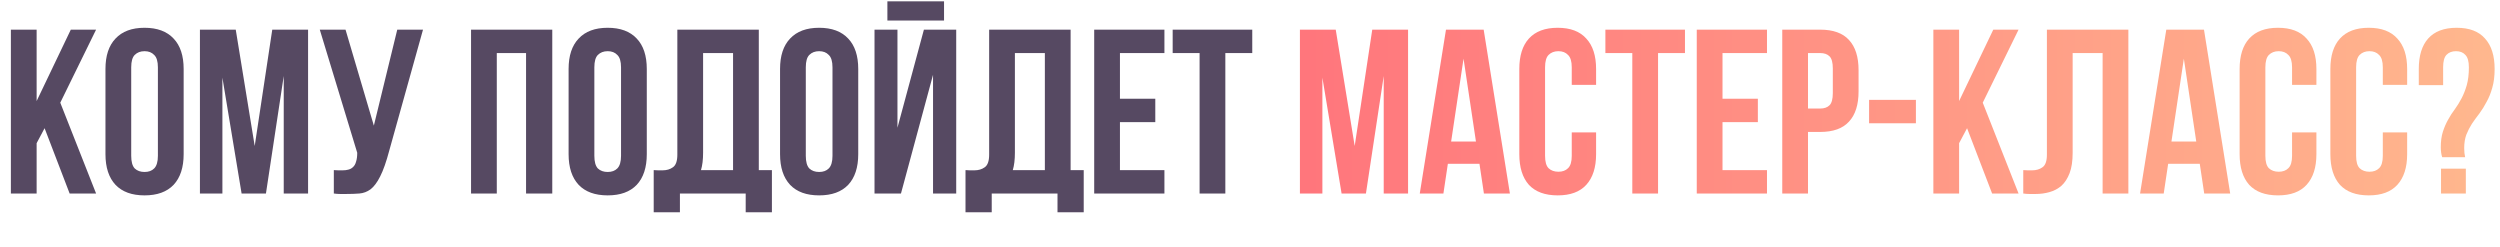 <?xml version="1.0" encoding="UTF-8"?> <svg xmlns="http://www.w3.org/2000/svg" width="801" height="79" viewBox="0 0 801 79" fill="none"> <path d="M14.286 41.075L11.736 45.875V62H3.486V9.5H11.736V32.375L22.686 9.5H30.786L19.311 32.9L30.786 62H22.311L14.286 41.075ZM42.041 49.925C42.041 51.825 42.416 53.175 43.166 53.975C43.966 54.725 45.016 55.1 46.316 55.1C47.616 55.1 48.641 54.725 49.391 53.975C50.191 53.175 50.591 51.825 50.591 49.925V21.575C50.591 19.675 50.191 18.35 49.391 17.6C48.641 16.8 47.616 16.4 46.316 16.4C45.016 16.4 43.966 16.8 43.166 17.6C42.416 18.35 42.041 19.675 42.041 21.575V49.925ZM33.791 22.1C33.791 17.85 34.866 14.6 37.016 12.35C39.166 10.05 42.266 8.9 46.316 8.9C50.366 8.9 53.466 10.05 55.616 12.35C57.766 14.6 58.841 17.85 58.841 22.1V49.4C58.841 53.65 57.766 56.925 55.616 59.225C53.466 61.475 50.366 62.6 46.316 62.6C42.266 62.6 39.166 61.475 37.016 59.225C34.866 56.925 33.791 53.65 33.791 49.4V22.1ZM81.608 46.775L87.233 9.5H98.708V62H90.908V24.35L85.208 62H77.408L71.258 24.875V62H64.058V9.5H75.533L81.608 46.775ZM106.957 54.5C107.407 54.55 107.882 54.575 108.382 54.575C108.882 54.575 109.357 54.575 109.807 54.575C110.457 54.575 111.057 54.5 111.607 54.35C112.207 54.2 112.707 53.925 113.107 53.525C113.557 53.125 113.882 52.55 114.082 51.8C114.332 51.05 114.457 50.1 114.457 48.95L102.457 9.5H110.707L119.782 40.25L127.282 9.5H135.532L124.732 48.2C123.782 51.8 122.807 54.575 121.807 56.525C120.857 58.425 119.832 59.8 118.732 60.65C117.632 61.45 116.432 61.9 115.132 62C113.882 62.1 112.482 62.15 110.932 62.15C110.182 62.15 109.507 62.15 108.907 62.15C108.307 62.15 107.657 62.1 106.957 62V54.5ZM159.173 62H150.923V9.5H176.948V62H168.548V17H159.173V62ZM190.43 49.925C190.43 51.825 190.805 53.175 191.555 53.975C192.355 54.725 193.405 55.1 194.705 55.1C196.005 55.1 197.03 54.725 197.78 53.975C198.58 53.175 198.98 51.825 198.98 49.925V21.575C198.98 19.675 198.58 18.35 197.78 17.6C197.03 16.8 196.005 16.4 194.705 16.4C193.405 16.4 192.355 16.8 191.555 17.6C190.805 18.35 190.43 19.675 190.43 21.575V49.925ZM182.18 22.1C182.18 17.85 183.255 14.6 185.405 12.35C187.555 10.05 190.655 8.9 194.705 8.9C198.755 8.9 201.855 10.05 204.005 12.35C206.155 14.6 207.23 17.85 207.23 22.1V49.4C207.23 53.65 206.155 56.925 204.005 59.225C201.855 61.475 198.755 62.6 194.705 62.6C190.655 62.6 187.555 61.475 185.405 59.225C183.255 56.925 182.18 53.65 182.18 49.4V22.1ZM209.446 54.5C209.896 54.55 210.371 54.575 210.871 54.575C211.371 54.575 211.846 54.575 212.296 54.575C213.596 54.575 214.696 54.25 215.596 53.6C216.546 52.95 217.021 51.6 217.021 49.55V9.5H243.121V54.5H247.321V68H238.921V62H217.846V68H209.446V54.5ZM225.271 48.95C225.271 51.15 225.046 53 224.596 54.5H234.871V17H225.271V48.95ZM258.179 49.925C258.179 51.825 258.554 53.175 259.304 53.975C260.104 54.725 261.154 55.1 262.454 55.1C263.754 55.1 264.779 54.725 265.529 53.975C266.329 53.175 266.729 51.825 266.729 49.925V21.575C266.729 19.675 266.329 18.35 265.529 17.6C264.779 16.8 263.754 16.4 262.454 16.4C261.154 16.4 260.104 16.8 259.304 17.6C258.554 18.35 258.179 19.675 258.179 21.575V49.925ZM249.929 22.1C249.929 17.85 251.004 14.6 253.154 12.35C255.304 10.05 258.404 8.9 262.454 8.9C266.504 8.9 269.604 10.05 271.754 12.35C273.904 14.6 274.979 17.85 274.979 22.1V49.4C274.979 53.65 273.904 56.925 271.754 59.225C269.604 61.475 266.504 62.6 262.454 62.6C258.404 62.6 255.304 61.475 253.154 59.225C251.004 56.925 249.929 53.65 249.929 49.4V22.1ZM288.67 62H280.195V9.5H287.545V40.925L296.02 9.5H306.37V62H298.945V23.975L288.67 62ZM302.47 0.425V6.575H284.32V0.425H302.47ZM309.349 54.5C309.799 54.55 310.274 54.575 310.774 54.575C311.274 54.575 311.749 54.575 312.199 54.575C313.499 54.575 314.599 54.25 315.499 53.6C316.449 52.95 316.924 51.6 316.924 49.55V9.5H343.024V54.5H347.224V68H338.824V62H317.749V68H309.349V54.5ZM325.174 48.95C325.174 51.15 324.949 53 324.499 54.5H334.774V17H325.174V48.95ZM358.831 31.625H370.156V39.125H358.831V54.5H373.081V62H350.581V9.5H373.081V17H358.831V31.625ZM375.724 9.5H401.224V17H392.599V62H384.349V17H375.724V9.5Z" fill="#564962"></path> <path d="M434.044 46.775L439.669 9.5H451.144V62H443.344V24.35L437.644 62H429.844L423.694 24.875V62H416.494V9.5H427.969L434.044 46.775ZM483.769 62H475.444L474.019 52.475H463.894L462.469 62H454.894L463.294 9.5H475.369L483.769 62ZM464.944 45.35H472.894L468.919 18.8L464.944 45.35ZM511.389 42.425V49.4C511.389 53.65 510.339 56.925 508.239 59.225C506.189 61.475 503.139 62.6 499.089 62.6C495.039 62.6 491.964 61.475 489.864 59.225C487.814 56.925 486.789 53.65 486.789 49.4V22.1C486.789 17.85 487.814 14.6 489.864 12.35C491.964 10.05 495.039 8.9 499.089 8.9C503.139 8.9 506.189 10.05 508.239 12.35C510.339 14.6 511.389 17.85 511.389 22.1V27.2H503.589V21.575C503.589 19.675 503.189 18.35 502.389 17.6C501.639 16.8 500.614 16.4 499.314 16.4C498.014 16.4 496.964 16.8 496.164 17.6C495.414 18.35 495.039 19.675 495.039 21.575V49.925C495.039 51.825 495.414 53.15 496.164 53.9C496.964 54.65 498.014 55.025 499.314 55.025C500.614 55.025 501.639 54.65 502.389 53.9C503.189 53.15 503.589 51.825 503.589 49.925V42.425H511.389ZM514.366 9.5H539.866V17H531.241V62H522.991V17H514.366V9.5ZM551.893 31.625H563.218V39.125H551.893V54.5H566.143V62H543.643V9.5H566.143V17H551.893V31.625ZM583.185 9.5C587.335 9.5 590.41 10.6 592.41 12.8C594.46 15 595.485 18.225 595.485 22.475V29.3C595.485 33.55 594.46 36.775 592.41 38.975C590.41 41.175 587.335 42.275 583.185 42.275H579.285V62H571.035V9.5H583.185ZM579.285 17V34.775H583.185C584.485 34.775 585.485 34.425 586.185 33.725C586.885 33.025 587.235 31.725 587.235 29.825V21.95C587.235 20.05 586.885 18.75 586.185 18.05C585.485 17.35 584.485 17 583.185 17H579.285ZM598.858 32H613.858V39.5H598.858V32ZM630.248 41.075L627.698 45.875V62H619.448V9.5H627.698V32.375L638.648 9.5H646.748L635.273 32.9L646.748 62H638.273L630.248 41.075ZM673.678 17H664.078V48.95C664.078 51.6 663.753 53.775 663.103 55.475C662.453 57.175 661.578 58.525 660.478 59.525C659.378 60.475 658.103 61.15 656.653 61.55C655.253 61.95 653.778 62.15 652.228 62.15C651.478 62.15 650.803 62.15 650.203 62.15C649.603 62.15 648.953 62.1 648.253 62V54.5C648.703 54.55 649.178 54.575 649.678 54.575C650.178 54.575 650.653 54.575 651.103 54.575C652.403 54.575 653.503 54.25 654.403 53.6C655.353 52.95 655.828 51.6 655.828 49.55V9.5H681.928V62H673.678V17ZM714.555 62H706.23L704.805 52.475H694.68L693.255 62H685.68L694.08 9.5H706.155L714.555 62ZM695.73 45.35H703.68L699.705 18.8L695.73 45.35ZM742.175 42.425V49.4C742.175 53.65 741.125 56.925 739.025 59.225C736.975 61.475 733.925 62.6 729.875 62.6C725.825 62.6 722.75 61.475 720.65 59.225C718.6 56.925 717.575 53.65 717.575 49.4V22.1C717.575 17.85 718.6 14.6 720.65 12.35C722.75 10.05 725.825 8.9 729.875 8.9C733.925 8.9 736.975 10.05 739.025 12.35C741.125 14.6 742.175 17.85 742.175 22.1V27.2H734.375V21.575C734.375 19.675 733.975 18.35 733.175 17.6C732.425 16.8 731.4 16.4 730.1 16.4C728.8 16.4 727.75 16.8 726.95 17.6C726.2 18.35 725.825 19.675 725.825 21.575V49.925C725.825 51.825 726.2 53.15 726.95 53.9C727.75 54.65 728.8 55.025 730.1 55.025C731.4 55.025 732.425 54.65 733.175 53.9C733.975 53.15 734.375 51.825 734.375 49.925V42.425H742.175ZM771.252 42.425V49.4C771.252 53.65 770.202 56.925 768.102 59.225C766.052 61.475 763.002 62.6 758.952 62.6C754.902 62.6 751.827 61.475 749.727 59.225C747.677 56.925 746.652 53.65 746.652 49.4V22.1C746.652 17.85 747.677 14.6 749.727 12.35C751.827 10.05 754.902 8.9 758.952 8.9C763.002 8.9 766.052 10.05 768.102 12.35C770.202 14.6 771.252 17.85 771.252 22.1V27.2H763.452V21.575C763.452 19.675 763.052 18.35 762.252 17.6C761.502 16.8 760.477 16.4 759.177 16.4C757.877 16.4 756.827 16.8 756.027 17.6C755.277 18.35 754.902 19.675 754.902 21.575V49.925C754.902 51.825 755.277 53.15 756.027 53.9C756.827 54.65 757.877 55.025 759.177 55.025C760.477 55.025 761.502 54.65 762.252 53.9C763.052 53.15 763.452 51.825 763.452 49.925V42.425H771.252ZM782.479 50.375C782.179 49.475 782.029 48.4 782.029 47.15C782.029 45.25 782.254 43.6 782.704 42.2C783.154 40.8 783.704 39.525 784.354 38.375C785.004 37.175 785.729 36.05 786.529 35C787.329 33.9 788.054 32.725 788.704 31.475C789.354 30.225 789.904 28.825 790.354 27.275C790.804 25.675 791.029 23.775 791.029 21.575C791.029 19.675 790.654 18.35 789.904 17.6C789.204 16.8 788.204 16.4 786.904 16.4C785.604 16.4 784.579 16.8 783.829 17.6C783.129 18.35 782.779 19.675 782.779 21.575V27.275H774.979V22.1C774.979 17.85 775.979 14.6 777.979 12.35C780.029 10.05 783.079 8.9 787.129 8.9C791.179 8.9 794.204 10.05 796.204 12.35C798.254 14.6 799.279 17.85 799.279 22.1C799.279 24.4 799.029 26.4 798.529 28.1C798.079 29.75 797.479 31.25 796.729 32.6C796.029 33.95 795.254 35.2 794.404 36.35C793.554 37.45 792.754 38.55 792.004 39.65C791.304 40.75 790.704 41.925 790.204 43.175C789.754 44.425 789.529 45.85 789.529 47.45C789.529 48.55 789.629 49.525 789.829 50.375H782.479ZM790.054 54.05V62H782.104V54.05H790.054Z" fill="url(#paint0_linear_2057_3033)"></path> <defs> <linearGradient id="paint0_linear_2057_3033" x1="413" y1="43" x2="801" y2="43" gradientUnits="userSpaceOnUse"> <stop stop-color="#FF757C"></stop> <stop offset="1" stop-color="#FFB88E"></stop> </linearGradient> </defs> </svg> 